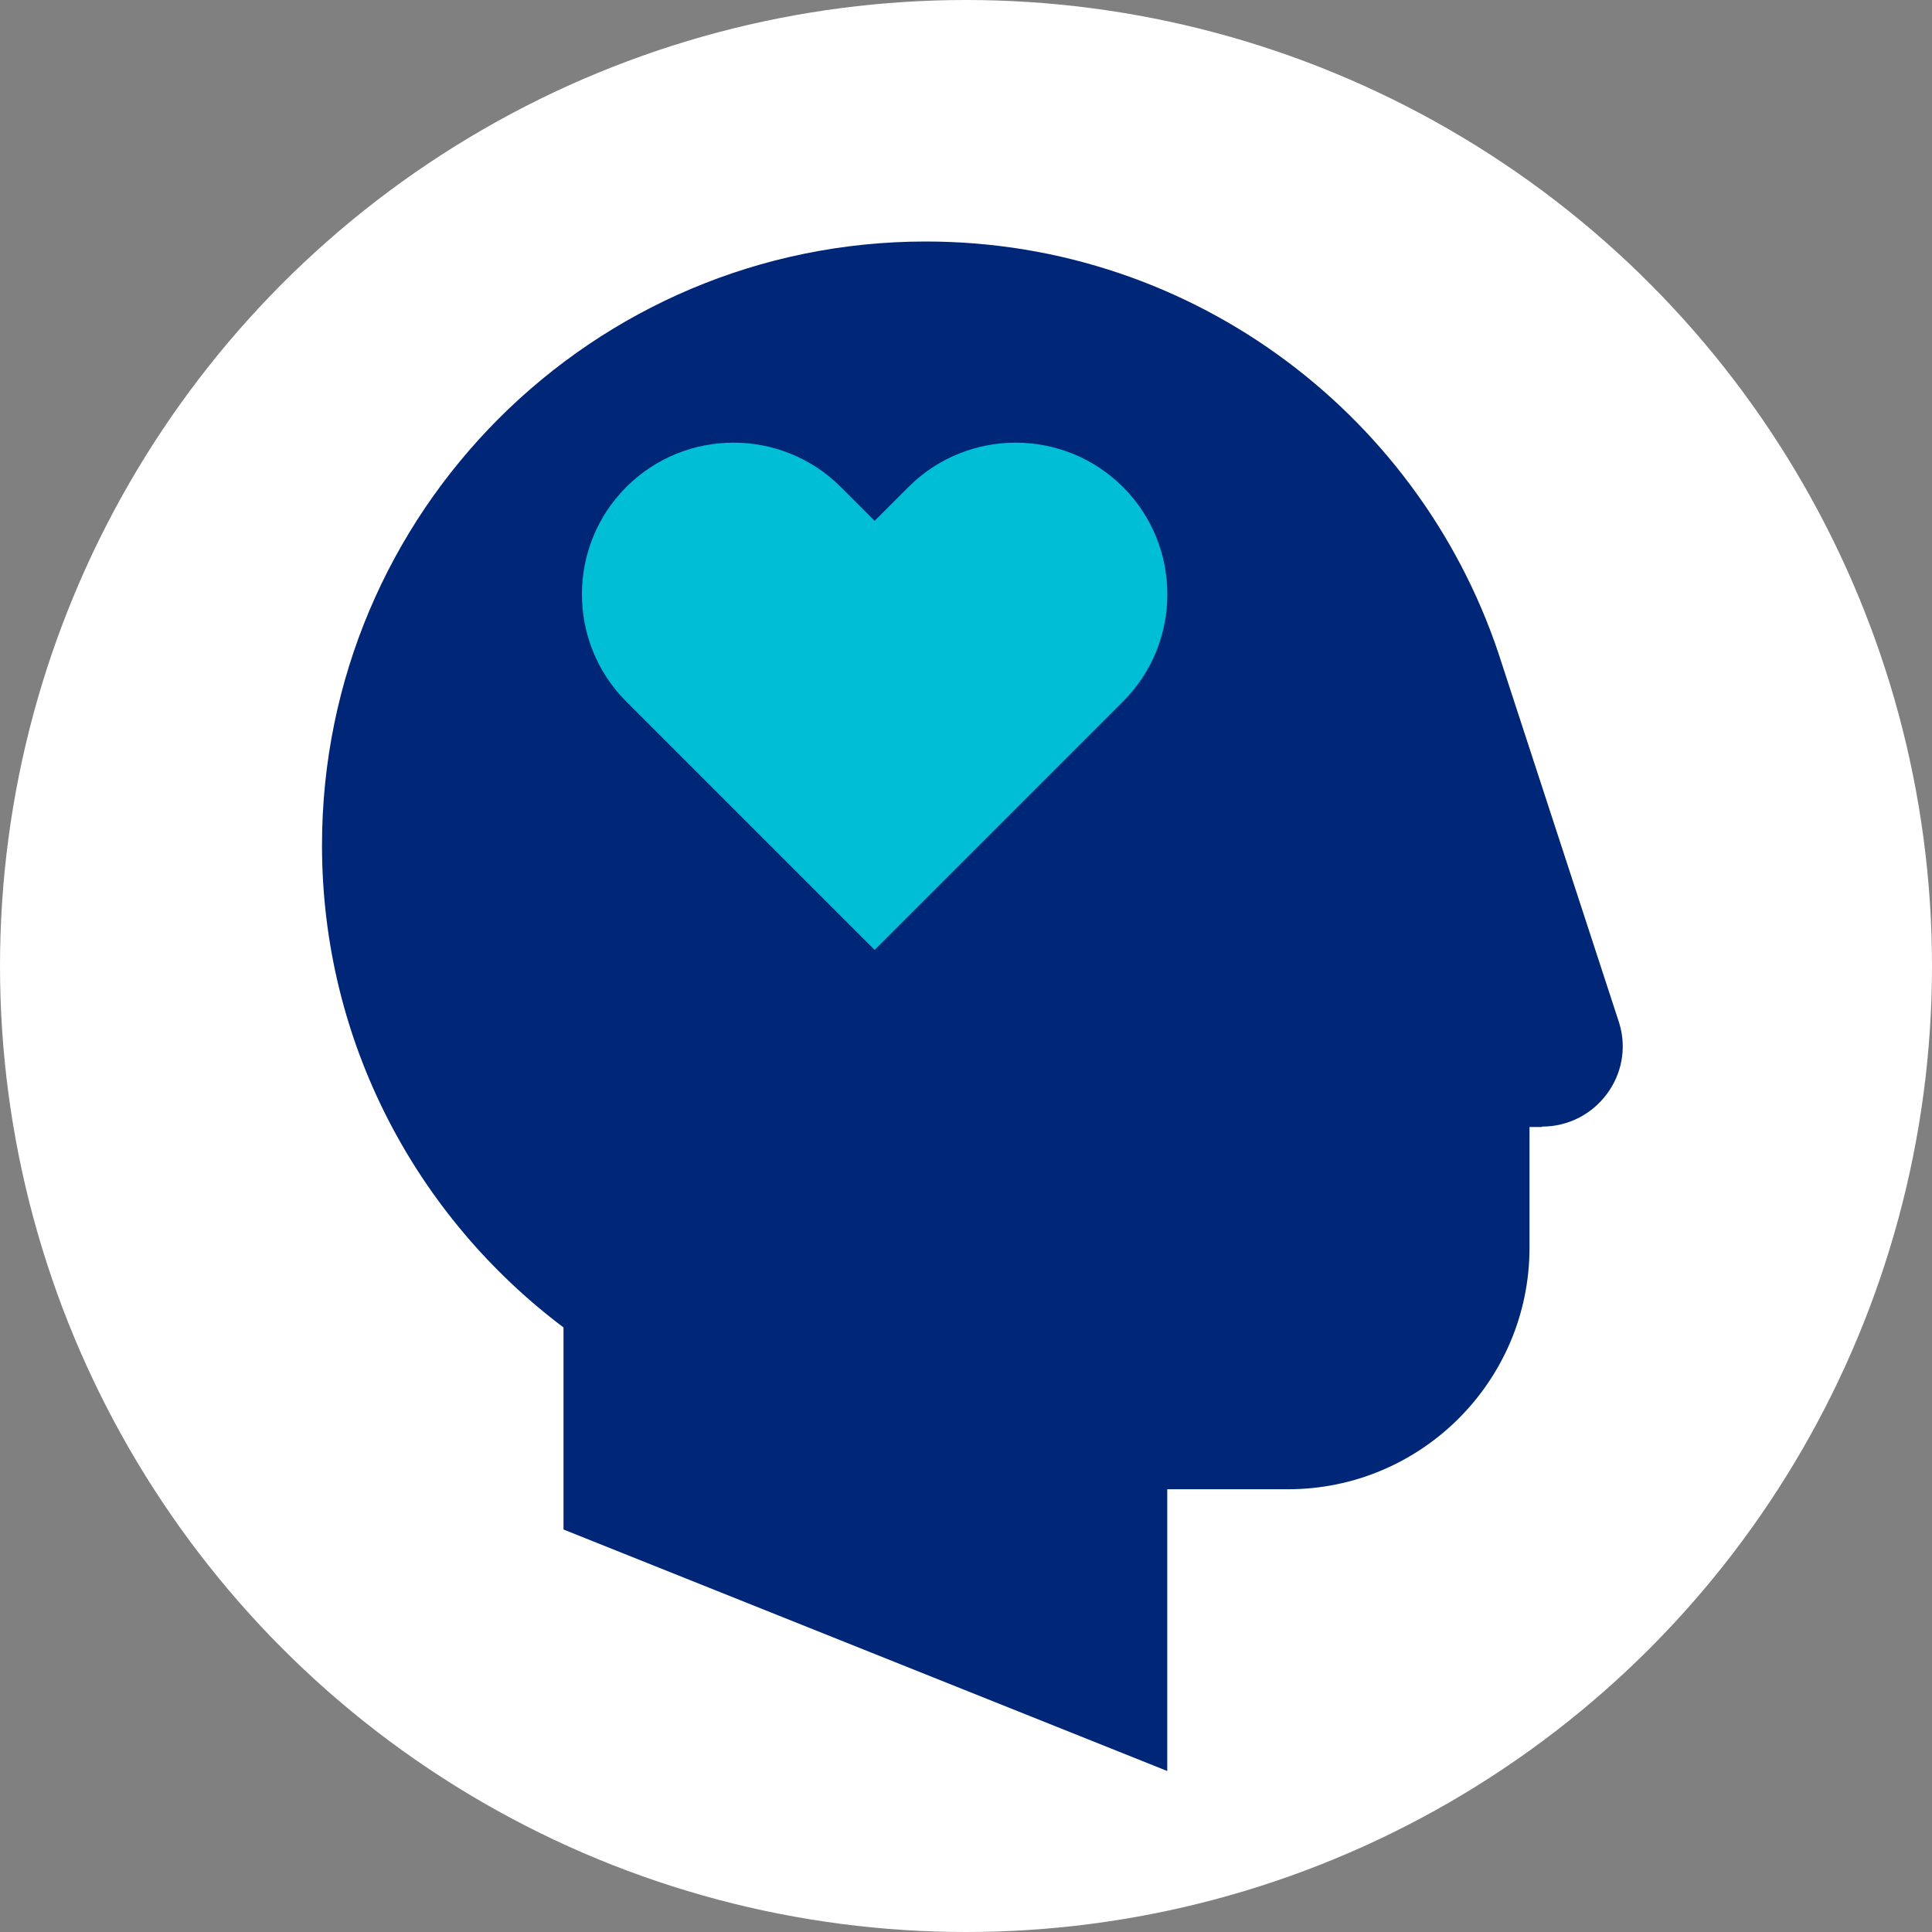 <?xml version="1.0" encoding="UTF-8"?><svg id="Layer_1" xmlns="http://www.w3.org/2000/svg" viewBox="0 0 48 48"><rect x="0" y="0" width="48" height="48" fill="#808080" stroke="none"/><defs><style>.cls-1{fill:#002677;}.cls-2{fill:#00bed5;}.cls-3{fill:#fff;}</style></defs><circle class="cls-3" cx="24" cy="24" r="24"/><path class="cls-1" d="m38.31,28h-.31v3c0,3.31-2.69,6-6,6h-3v7l-15-6v-5.02c-3.64-2.74-6-7.08-6-11.98,0-8.28,6.72-15,15-15,6.72,0,12.41,4.42,14.32,10.51h0s2.91,8.91,2.91,8.91c.39,1.28-.58,2.57-1.92,2.57Z"/><path class="cls-2" d="m27.9,12.1c-1.47-1.47-3.86-1.47-5.33,0l-.84.84-.84-.84c-1.47-1.47-3.86-1.47-5.33,0-1.47,1.47-1.47,3.86,0,5.33l.84.84,5.33,5.33h0s0,0,0,0l6.17-6.17c1.47-1.47,1.47-3.86,0-5.33Z"/></svg>